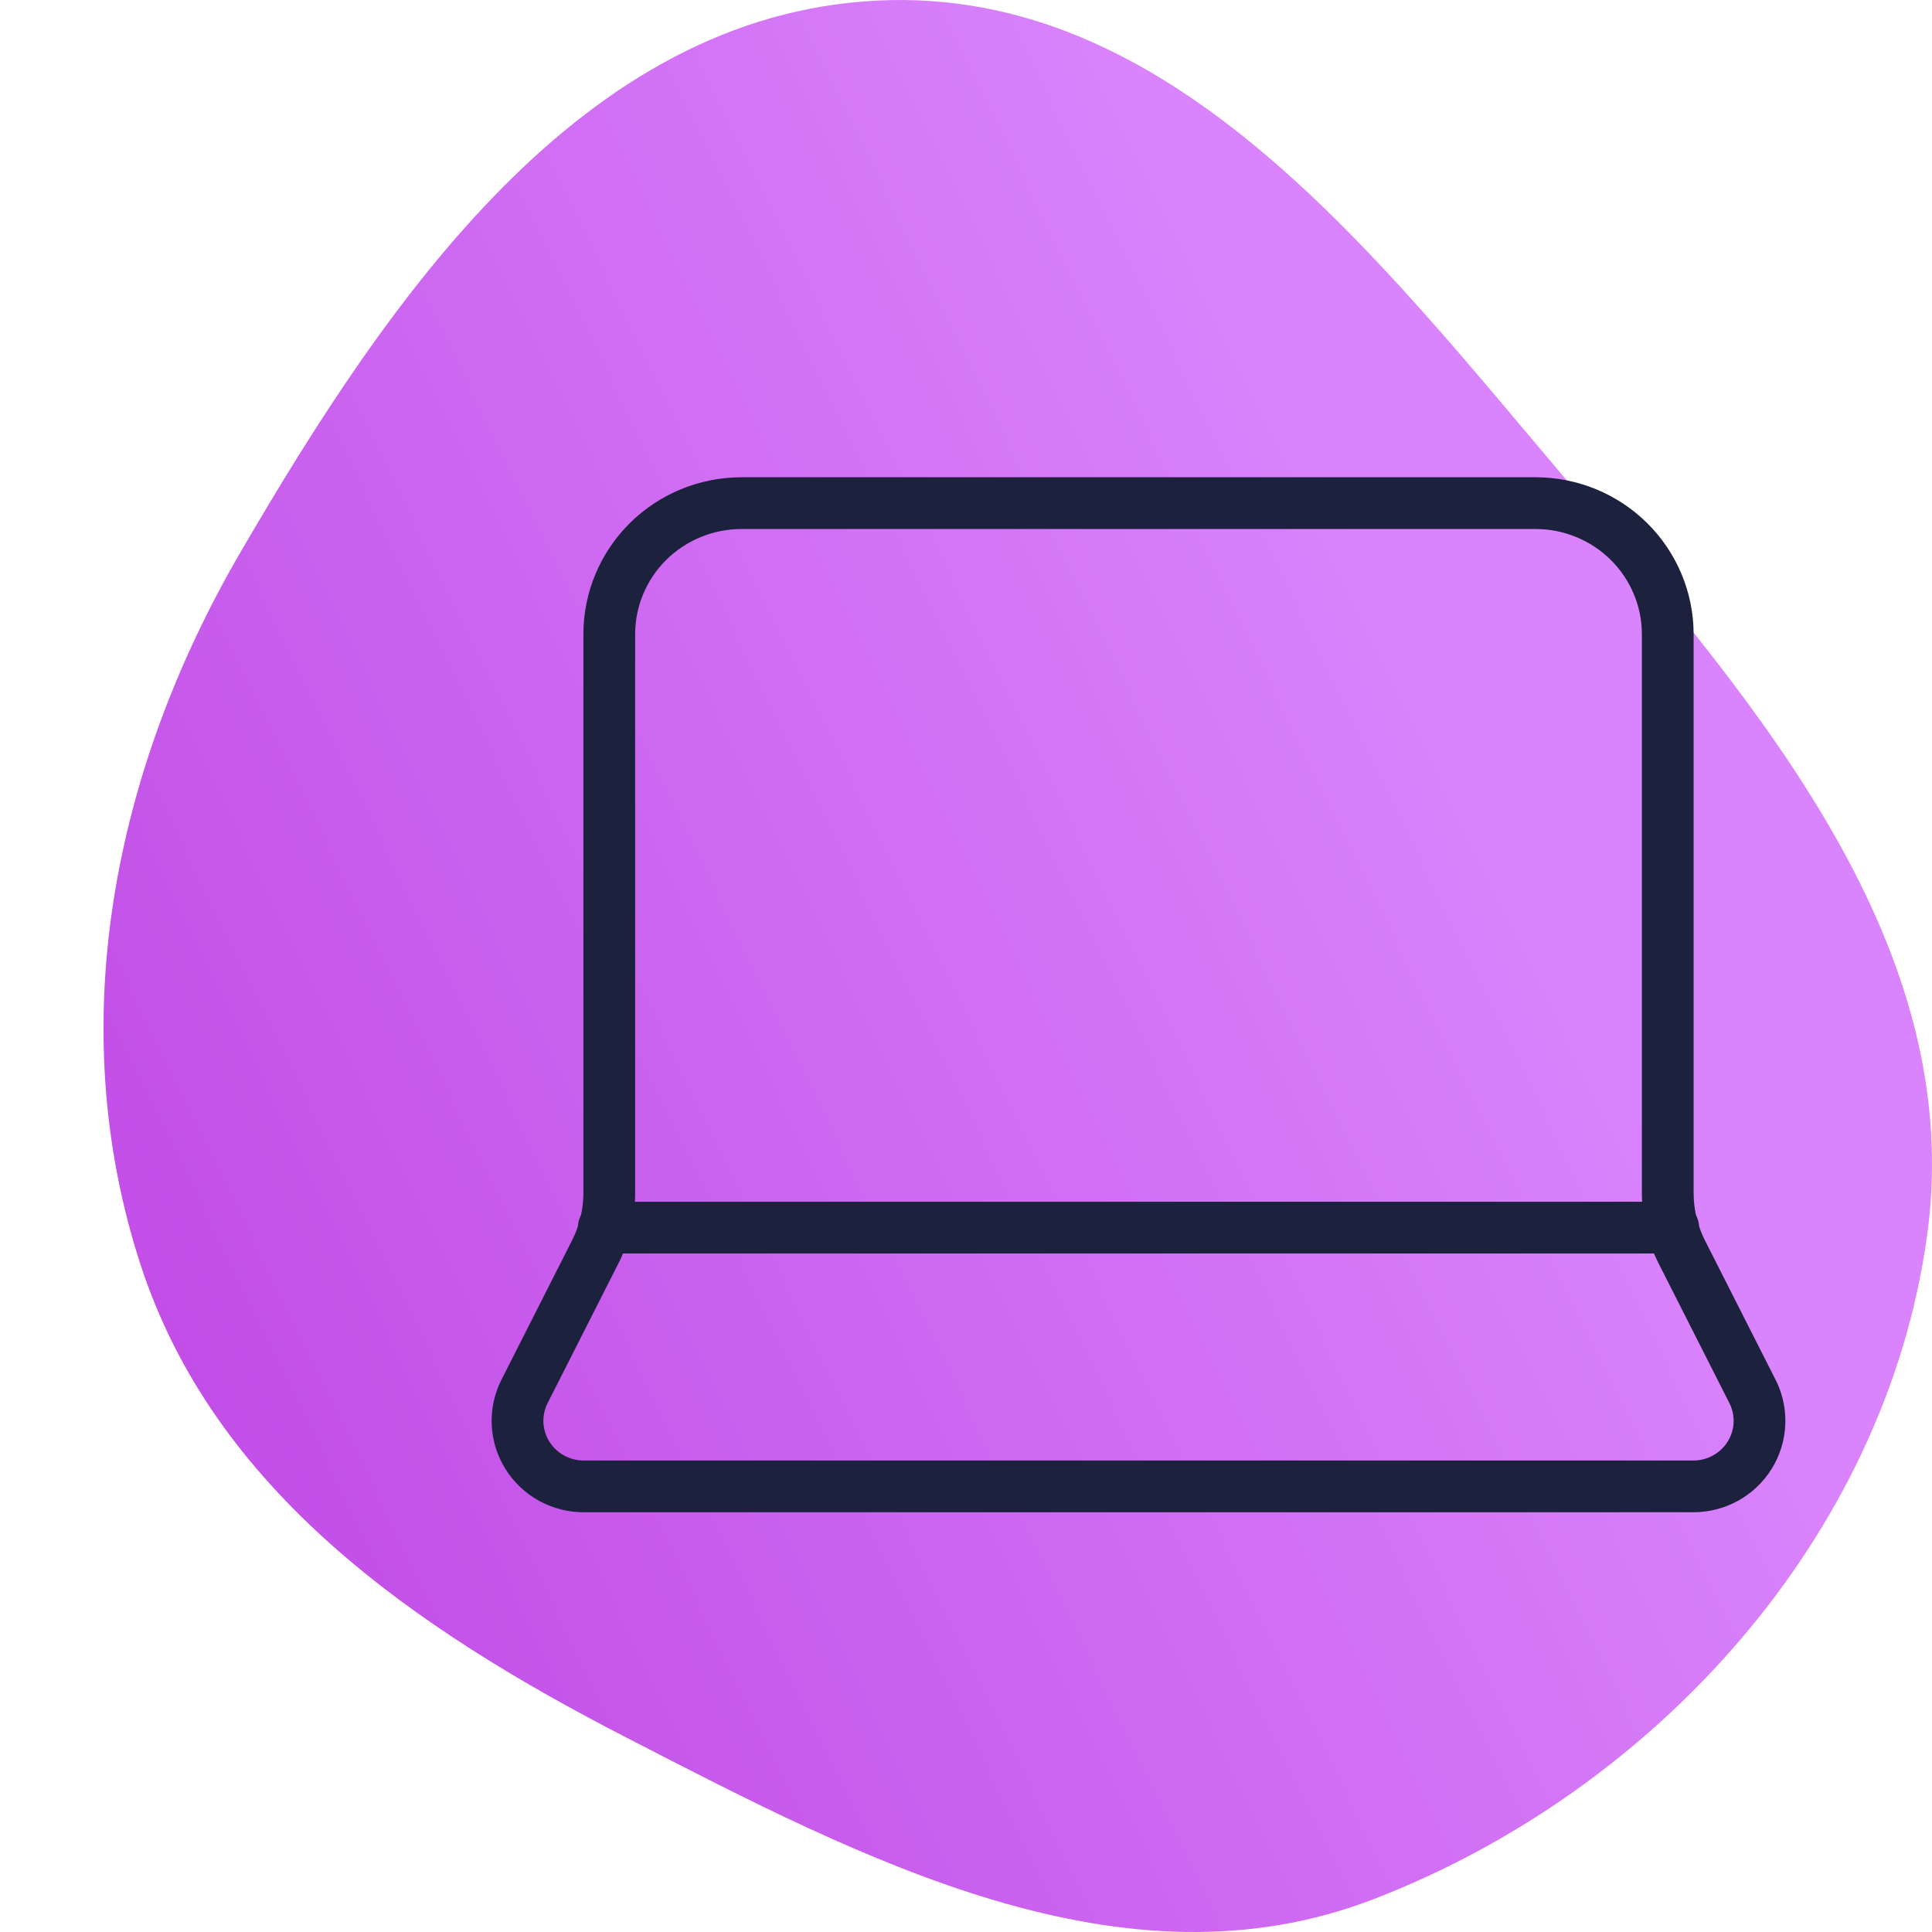 <svg width="112" height="112" viewBox="0 0 112 112" fill="none" xmlns="http://www.w3.org/2000/svg">
<path fill-rule="evenodd" clip-rule="evenodd" d="M50.815 0.035C67.979 -0.839 79.895 14.979 91.038 28.095C101.986 40.98 114.043 54.925 111.707 71.69C109.282 89.099 95.969 103.805 79.608 110.104C65.097 115.69 50.114 107.84 36.289 100.716C24.046 94.412 12.407 86.42 8.143 73.3C3.621 59.399 6.585 44.635 13.941 32.013C22.562 17.204 33.738 0.903 50.815 0.035Z" fill="url(#paint0_linear_1425_1025)"/>
<path d="M95.181 36.767C95.181 35.154 94.534 33.604 93.379 32.459C92.223 31.314 90.652 30.667 89.011 30.667H42.99C41.349 30.667 39.778 31.314 38.621 32.459C37.466 33.604 36.82 35.154 36.82 36.767V69.165L36.816 69.431C36.777 70.758 36.446 72.062 35.845 73.251L35.844 73.252L31.748 81.335L31.747 81.337C31.569 81.688 31.485 82.078 31.502 82.469C31.52 82.859 31.639 83.24 31.848 83.574C32.057 83.909 32.352 84.186 32.703 84.378C33.054 84.57 33.449 84.67 33.852 84.667H98.149C98.551 84.67 98.947 84.57 99.298 84.378C99.649 84.186 99.943 83.909 100.153 83.574C100.362 83.24 100.481 82.859 100.498 82.469C100.516 82.078 100.432 81.688 100.253 81.337L100.252 81.335L96.157 73.252L96.156 73.251C95.514 71.983 95.18 70.584 95.181 69.165V36.767ZM98.181 69.166L98.192 69.52C98.24 70.346 98.457 71.154 98.832 71.897L102.927 79.977L103.072 80.285C103.385 81.015 103.531 81.806 103.495 82.603C103.455 83.512 103.178 84.395 102.695 85.167C102.211 85.939 101.537 86.574 100.738 87.011C99.941 87.446 99.046 87.671 98.138 87.666L33.863 87.667C32.955 87.672 32.06 87.446 31.263 87.011C30.463 86.574 29.79 85.939 29.306 85.167C28.823 84.395 28.546 83.512 28.505 82.603C28.465 81.693 28.661 80.788 29.074 79.977L33.168 71.897C33.597 71.048 33.82 70.113 33.82 69.166V36.767C33.82 34.349 34.789 32.033 36.51 30.327C38.231 28.622 40.562 27.667 42.99 27.667H89.011C91.439 27.667 93.77 28.622 95.491 30.327C97.212 32.033 98.181 34.349 98.181 36.767V69.166Z" fill="#1C213D"/>
<path d="M97 69.667C97.829 69.667 98.5 70.339 98.5 71.167C98.5 71.995 97.829 72.667 97 72.667H35C34.172 72.667 33.5 71.995 33.5 71.167C33.5 70.339 34.172 69.667 35 69.667H97Z" fill="#1C213D"/>
<defs>
<linearGradient id="paint0_linear_1425_1025" x1="-36" y1="105.5" x2="97.016" y2="40.608" gradientUnits="userSpaceOnUse">
<stop stop-color="#B32CD9"/>
<stop offset="0.92" stop-color="#D983FC"/>
</linearGradient>
</defs>
</svg>

